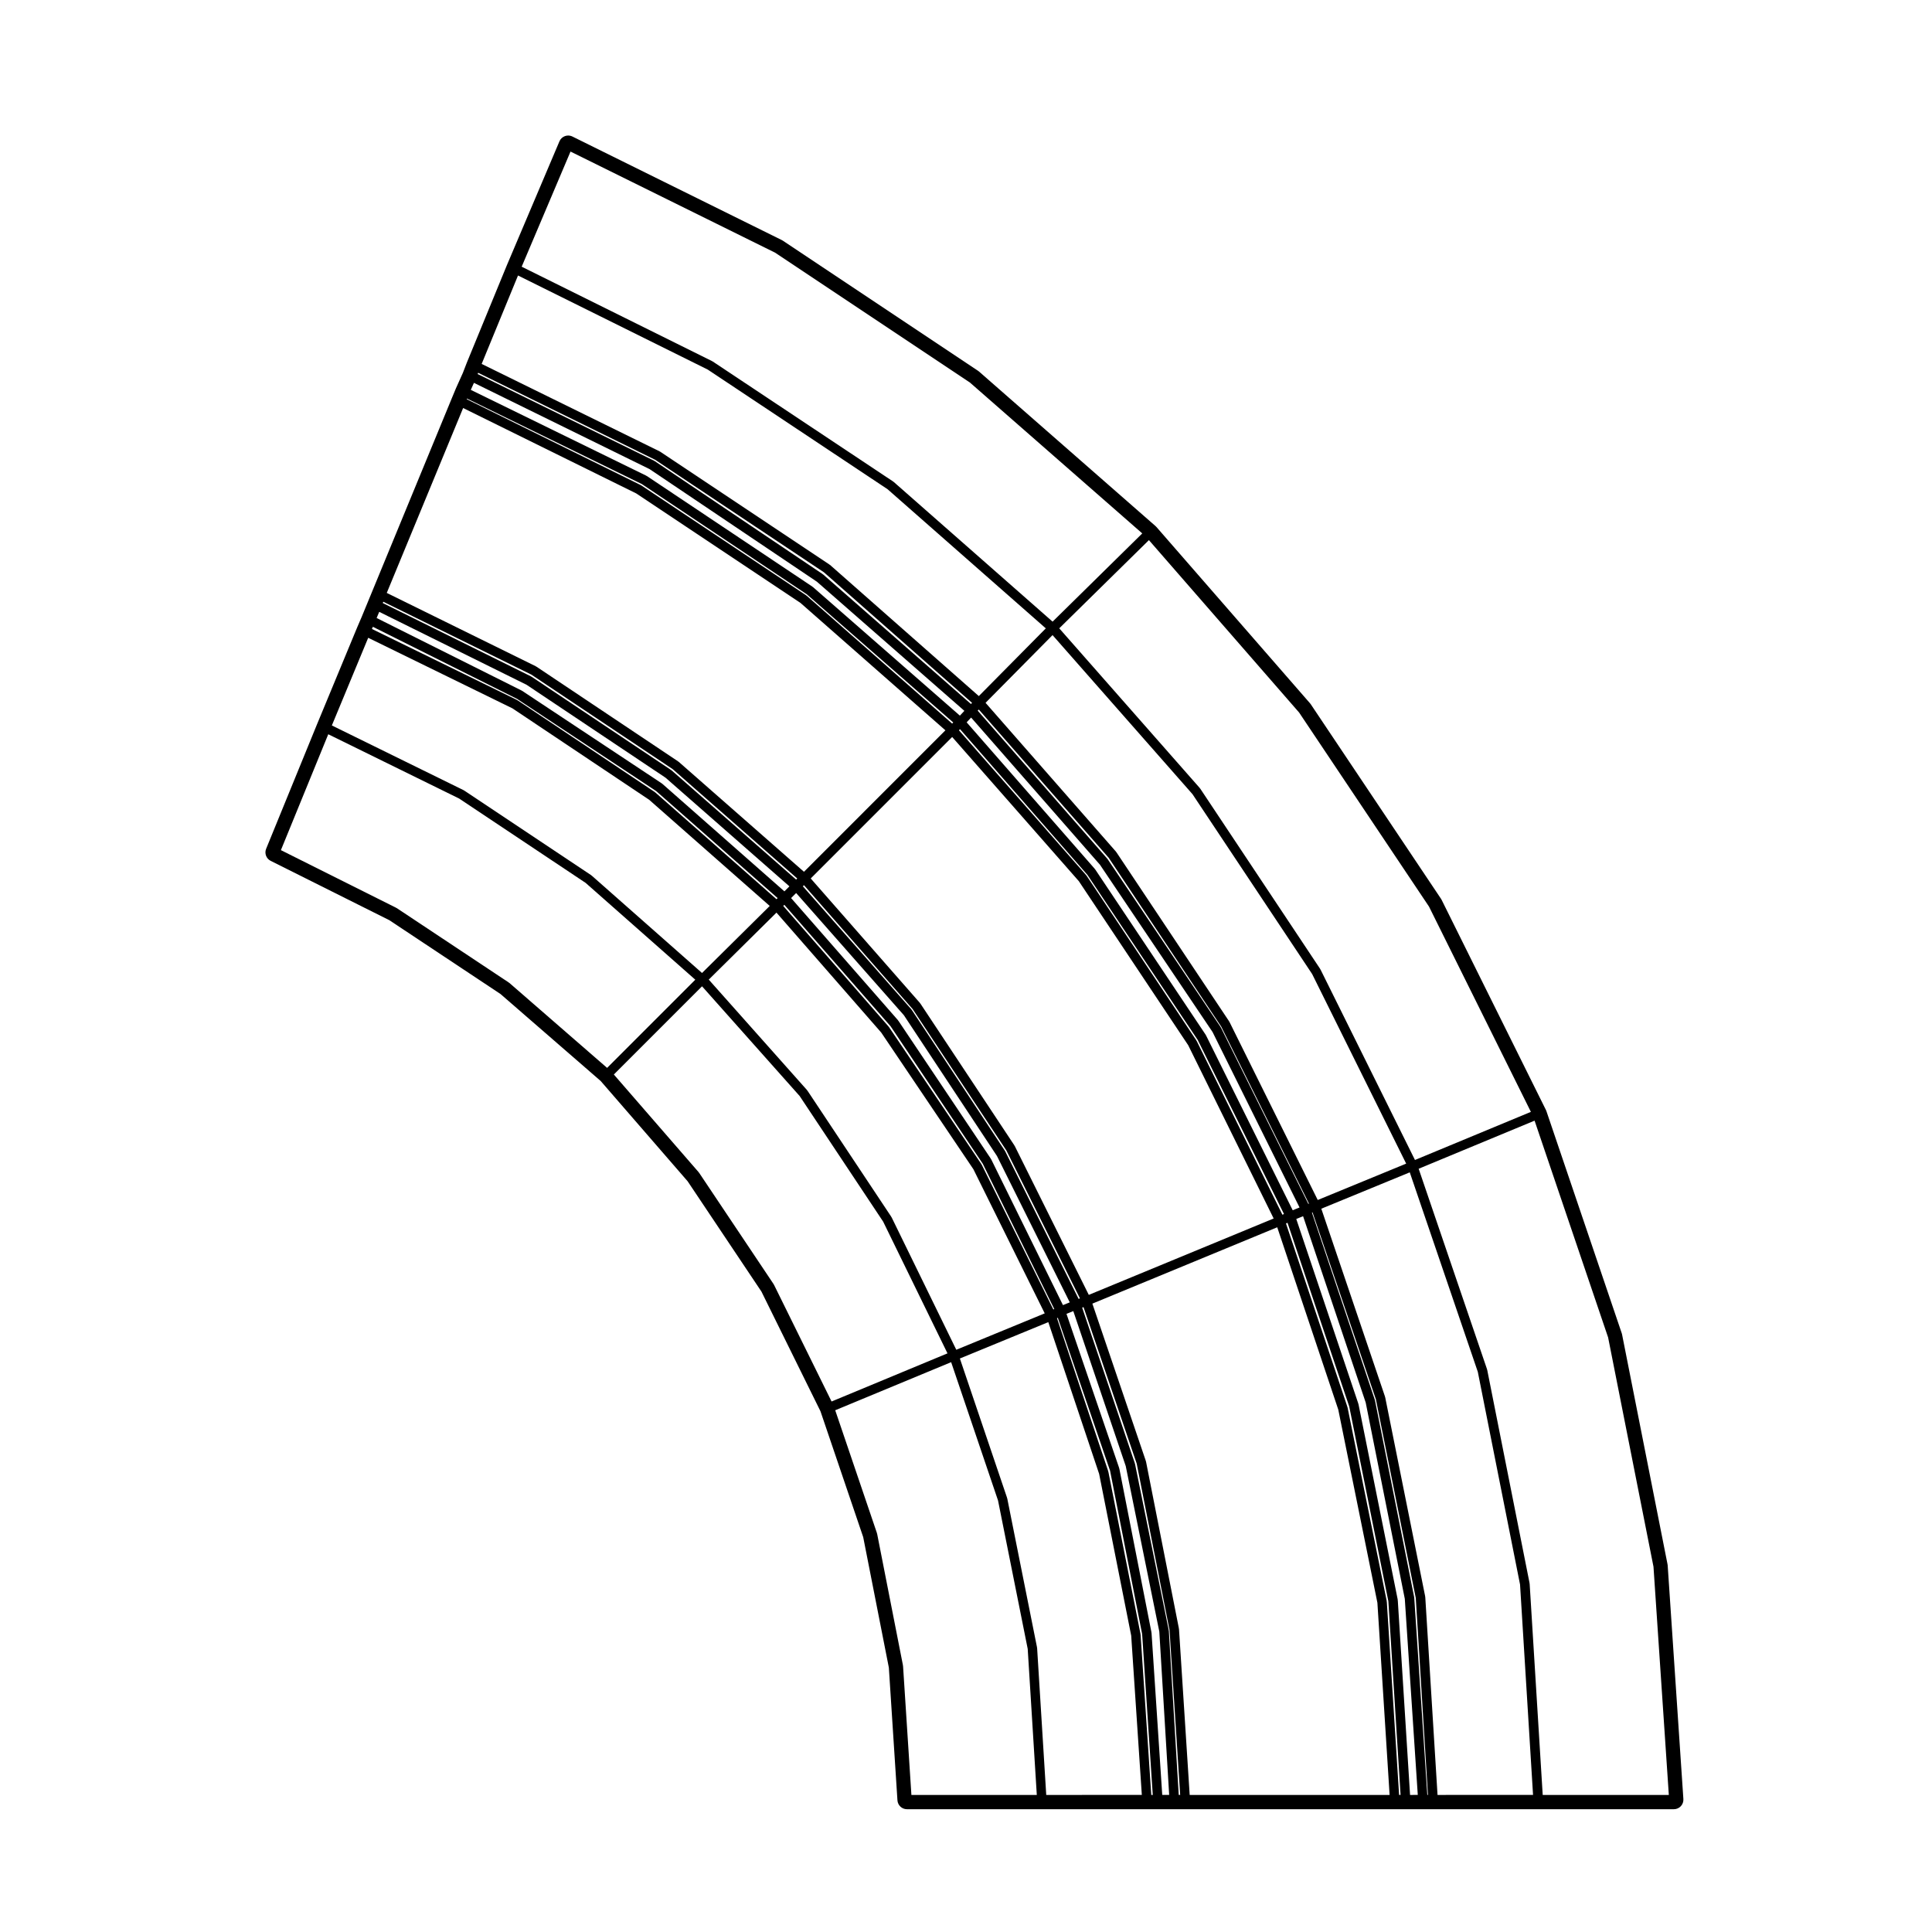 <?xml version="1.0" encoding="UTF-8"?>
<!-- Uploaded to: ICON Repo, www.iconrepo.com, Generator: ICON Repo Mixer Tools -->
<svg fill="#000000" width="800px" height="800px" version="1.1" viewBox="144 144 512 512" xmlns="http://www.w3.org/2000/svg">
 <path d="m326.23 457.05 19.566 29.246 15.637 31.703 11.324 33.352 6.797 34.582 2.277 35.164c0.086 1.328 1.184 2.363 2.516 2.363h203.25c0.699 0 1.367-0.293 1.84-0.801 0.48-0.508 0.719-1.195 0.676-1.891l-4.16-61.926c-0.012-0.105-0.02-0.215-0.047-0.324l-12.043-60.887c-0.02-0.105-0.051-0.211-0.086-0.312l-19.949-58.816c-0.039-0.105-0.082-0.211-0.125-0.312l-27.645-55.695c-0.051-0.102-0.105-0.191-0.16-0.281l-34.5-51.535c-0.059-0.09-0.121-0.176-0.191-0.258l-40.734-46.758c-0.074-0.086-0.152-0.168-0.242-0.242l-46.758-40.941c-0.086-0.074-0.168-0.141-0.262-0.203l-51.746-34.496c-0.09-0.059-0.18-0.109-0.281-0.16l-55.492-27.441c-0.348-0.172-0.734-0.262-1.117-0.262-0.297 0-0.59 0.051-0.875 0.156-0.648 0.242-1.168 0.734-1.441 1.375l-13.93 32.832-10.605 25.801-1.062 2.746-1.812 4.031-1.066 2.559-23.902 57.992-1.234 2.871-10.605 25.59-13.512 33.059c-0.5 1.219 0.023 2.613 1.203 3.203l31.441 15.723 29.457 19.562 26.555 23.055zm255.96 102.14 4.066 60.496h-33.422l-3.461-55.969c-0.004-0.039-0.035-0.059-0.039-0.098-0.004-0.023 0.02-0.051 0.016-0.074l-11.227-56.531c-0.004-0.031-0.039-0.047-0.051-0.074-0.012-0.031 0.016-0.055 0.004-0.086l-18.117-53.125 30.719-12.746 19.488 57.449zm-196.66 60.492-2.211-34.152c0-0.035-0.031-0.051-0.035-0.086-0.004-0.023 0.02-0.051 0.016-0.082l-6.856-34.914c-0.004-0.035-0.039-0.047-0.051-0.074-0.012-0.031 0.016-0.059 0.004-0.09l-11.055-32.551 30.723-12.746 12.426 36.664 7.863 39.316 2.41 38.711h-33.234zm-106.56-215.21c-0.023-0.02-0.059-0.012-0.086-0.023-0.02-0.02-0.02-0.051-0.047-0.07l-29.719-19.738c-0.023-0.016-0.059 0-0.086-0.016-0.023-0.016-0.023-0.051-0.055-0.059l-30.535-15.27 12.551-30.711 34.684 17.039 33.523 22.355 29.059 25.652-23.371 23.371zm70.445-193.51 51.617 34.406 45.68 39.992-23.766 23.383-42.133-37.051c-0.023-0.02-0.059-0.012-0.086-0.023-0.023-0.02-0.023-0.059-0.051-0.074l-47.797-31.797c-0.023-0.016-0.055 0-0.082-0.016-0.031-0.016-0.031-0.055-0.059-0.066l-50.488-25.039 12.941-30.512zm138.86 121.86 34.426 51.434 27 54.402-30.719 12.75-25.039-50.488c-0.016-0.023-0.051-0.031-0.066-0.055-0.016-0.023 0.004-0.059-0.016-0.086l-31.797-47.801c-0.02-0.023-0.055-0.023-0.074-0.051-0.02-0.023-0.012-0.059-0.031-0.086l-37.25-42.328 23.766-23.375zm-123.9 182.59-15.266-30.945c-0.016-0.031-0.051-0.035-0.07-0.059-0.016-0.031 0-0.059-0.016-0.09l-19.746-29.508c-0.02-0.023-0.055-0.023-0.074-0.051-0.016-0.02-0.004-0.055-0.023-0.082l-22.504-25.922 23.371-23.375 25.867 29.074 22.137 33.301 17.043 34.898zm33.051-13.711-17.145-35.105c-0.016-0.031-0.051-0.035-0.07-0.059-0.016-0.023 0-0.059-0.016-0.086l-22.238-33.457c-0.02-0.031-0.059-0.023-0.082-0.055-0.02-0.023-0.004-0.066-0.031-0.086l-26.016-29.246 17.945-17.754 27.762 31.785 24.426 36.219 18.902 38.199zm-79.793-147.72c-0.023-0.02-0.059-0.012-0.086-0.031-0.023-0.02-0.02-0.055-0.051-0.074l-36.371-24.312c-0.023-0.016-0.059 0-0.086-0.016-0.023-0.016-0.031-0.051-0.059-0.066l-38.414-18.801 0.246-0.574 38.223 19.109 36.859 24.434 32.184 28.355-0.297 0.297zm-32.844-31.215 37.473 25.059 33.016 28.984-0.293 0.293-32.996-28.938c-0.023-0.02-0.059-0.012-0.086-0.031-0.023-0.02-0.023-0.055-0.051-0.07l-36.988-24.73c-0.023-0.016-0.055 0-0.082-0.016-0.031-0.016-0.031-0.051-0.059-0.066l-39.285-19.438 0.133-0.344zm-1.238 2.711 36.84 24.633 32.812 28.781-1.328 1.328-32.371-28.52c-0.023-0.02-0.059-0.012-0.086-0.031-0.031-0.02-0.023-0.059-0.055-0.074l-36.996-24.52c-0.023-0.016-0.055 0-0.082-0.016-0.023-0.012-0.031-0.047-0.055-0.059l-38.422-19.219 0.691-1.633zm139.6 165.55-18.977-38.355c-0.016-0.031-0.051-0.031-0.07-0.059-0.016-0.031 0.004-0.059-0.016-0.09l-24.52-36.371c-0.016-0.02-0.051-0.02-0.066-0.039-0.02-0.031-0.012-0.059-0.031-0.086l-27.906-31.945 0.297-0.293 28.152 32.18 24.434 36.441 18.941 38.496zm2.543-1.16-19.02-38.641c-0.016-0.031-0.051-0.035-0.07-0.059-0.016-0.031 0.004-0.059-0.016-0.09l-24.52-36.582c-0.016-0.023-0.055-0.023-0.074-0.047-0.016-0.031-0.004-0.059-0.023-0.086l-28.32-32.363 1.336-1.336 28.555 32.387 24.66 37.293 19.297 38.797zm4.152-1.641-19.438-39.086c-0.016-0.023-0.047-0.031-0.059-0.051-0.016-0.031 0-0.059-0.016-0.086l-24.73-37.406c-0.02-0.031-0.059-0.023-0.082-0.051-0.02-0.031-0.004-0.07-0.031-0.09l-28.723-32.578 0.297-0.293 28.777 32.805 24.848 37.477 19.508 39.215zm2.695-1.07-19.633-39.473c-0.016-0.023-0.051-0.031-0.066-0.055-0.016-0.023 0-0.055-0.016-0.082l-24.938-37.625c-0.02-0.023-0.055-0.02-0.074-0.051-0.02-0.023-0.012-0.059-0.031-0.086l-28.934-32.984 37.484-37.492 33.559 38.199 28.996 43.492 22.645 45.914zm51.312-21.238-22.73-46.078c-0.016-0.031-0.051-0.031-0.07-0.059-0.016-0.023 0.004-0.055-0.016-0.082l-29.09-43.645c-0.02-0.023-0.055-0.023-0.074-0.051-0.02-0.023-0.012-0.059-0.031-0.082l-33.719-38.391 0.293-0.293 33.77 38.629 29.215 43.719 22.867 46.141zm2.727-1.191-22.973-46.344c-0.016-0.023-0.051-0.031-0.059-0.051-0.02-0.031 0-0.066-0.02-0.09l-29.297-43.852c-0.016-0.023-0.055-0.02-0.07-0.047-0.02-0.023-0.012-0.059-0.031-0.086l-33.957-38.832 1.184-1.266 34.152 39.016 29.832 44.324 23.051 46.496zm-124.48-168.52c-0.023-0.02-0.059-0.012-0.082-0.023-0.023-0.02-0.023-0.055-0.051-0.07l-44.473-29.926c-0.023-0.02-0.059 0-0.09-0.016-0.023-0.016-0.031-0.055-0.059-0.07l-46.762-22.973 0.125-0.336 46.914 23.055 44.742 29.832 39.242 34.59-0.297 0.297zm75.691 75.086 29.84 44.762 23.254 46.914-0.168 0.07-23.172-46.738c-0.016-0.031-0.051-0.031-0.066-0.059-0.02-0.031 0-0.059-0.02-0.09l-29.926-44.473c-0.016-0.02-0.051-0.02-0.066-0.047-0.02-0.02-0.012-0.055-0.031-0.082l-34.34-39.223 0.297-0.293zm55.422 90.719-23.375-47.156c-0.016-0.023-0.051-0.031-0.059-0.055-0.02-0.031 0-0.059-0.02-0.09l-29.922-44.891c-0.02-0.023-0.051-0.023-0.07-0.047-0.02-0.023-0.012-0.059-0.031-0.086l-34.555-39.434 17.754-17.945 37.082 42.145 31.719 47.68 24.914 50.238zm-161.66-220.07 47.656 31.703 41.941 36.879-17.754 17.945-39.43-34.754c-0.023-0.02-0.059-0.012-0.086-0.023-0.023-0.02-0.023-0.059-0.051-0.074l-44.883-29.922c-0.023-0.016-0.059 0-0.086-0.016-0.023-0.016-0.031-0.051-0.059-0.066l-47.156-23.172 9.633-23.434zm-15.391 26.387 44.332 29.836 39.074 34.215-1.188 1.273-38.984-34.113c-0.023-0.02-0.059-0.012-0.086-0.023-0.023-0.02-0.023-0.055-0.051-0.074l-43.848-29.301c-0.023-0.016-0.066 0-0.09-0.016-0.031-0.016-0.031-0.055-0.059-0.066l-46.496-22.742 0.832-1.859zm-2.086 3.945 43.711 29.211 38.832 33.98-0.293 0.293-38.598-33.926c-0.023-0.02-0.059-0.012-0.086-0.031-0.023-0.02-0.023-0.055-0.051-0.07l-43.645-29.094c-0.023-0.016-0.059 0-0.086-0.016-0.031-0.016-0.031-0.051-0.059-0.066l-46.113-22.758 0.074-0.168zm-1.457 2.496 43.508 29.004 38.414 33.77-37.484 37.488-33.199-29.145c-0.023-0.02-0.059-0.012-0.086-0.031-0.023-0.02-0.023-0.055-0.051-0.07l-37.613-25.148c-0.023-0.016-0.059 0-0.09-0.016-0.023-0.016-0.023-0.051-0.055-0.066l-39.469-19.426 20.238-49zm-32.816 56.953 36.223 24.219 31.961 28.145-17.945 17.766-29.25-25.82c-0.023-0.02-0.059-0.012-0.086-0.031-0.023-0.02-0.023-0.055-0.051-0.074l-33.668-22.449c-0.023-0.016-0.059 0-0.086-0.016-0.023-0.016-0.031-0.051-0.059-0.066l-34.898-17.145 9.633-23.23zm141.46 287.96-2.418-38.934c0-0.035-0.035-0.055-0.039-0.098-0.004-0.023 0.02-0.051 0.016-0.074l-7.894-39.484c-0.004-0.035-0.039-0.051-0.051-0.082-0.012-0.031 0.016-0.055 0.004-0.082l-12.504-36.914 23.434-9.637 13.473 40.223 8.496 42.859 2.816 42.211-25.332 0.004zm27.836 0-2.832-42.473c-0.004-0.031-0.035-0.051-0.035-0.082-0.004-0.031 0.02-0.055 0.016-0.086l-8.523-43.02c-0.004-0.031-0.039-0.047-0.047-0.07-0.012-0.031 0.016-0.055 0.004-0.086l-13.566-40.531 0.215-0.105 13.852 40.535 8.496 43.277 2.816 42.633-0.395 0.004zm2.906 0-2.832-42.891c0-0.031-0.031-0.047-0.035-0.082-0.004-0.031 0.02-0.055 0.016-0.086l-8.52-43.43c-0.004-0.035-0.039-0.047-0.051-0.074-0.012-0.031 0.016-0.059 0.004-0.09l-13.957-40.844 1.805-0.73 13.898 41.07 8.898 43.867 2.613 43.277-1.84 0.004zm4.371 0-2.625-43.504c0-0.035-0.039-0.051-0.047-0.086-0.004-0.035 0.023-0.059 0.02-0.098l-8.934-44.055c-0.004-0.035-0.039-0.047-0.051-0.074-0.004-0.031 0.016-0.055 0.004-0.086l-13.957-41.242 0.359-0.137 14.098 41.48 8.695 44.117 2.82 43.672-0.383 0.004zm2.902 0-2.832-43.926c0-0.031-0.035-0.047-0.039-0.074 0-0.031 0.023-0.055 0.02-0.086l-8.723-44.27c-0.004-0.031-0.047-0.039-0.051-0.074-0.012-0.031 0.016-0.055 0.004-0.086l-14.168-41.691 48.992-20.234 16.176 48.324 10.367 51.184 3.234 50.926h-52.98zm55.496 0-3.254-51.195c0-0.031-0.035-0.051-0.039-0.082 0-0.031 0.023-0.059 0.02-0.09l-10.387-51.328c-0.004-0.031-0.039-0.039-0.047-0.066-0.012-0.031 0.016-0.059 0.004-0.09l-16.27-48.598 0.402-0.188 16.359 48.691 10.363 51.59 3.238 51.344-0.391 0.004zm2.906 0-3.254-51.605c0-0.035-0.035-0.051-0.039-0.082-0.004-0.035 0.023-0.059 0.02-0.098l-10.387-51.746c-0.004-0.023-0.039-0.039-0.047-0.07-0.012-0.023 0.016-0.051 0.004-0.082l-16.453-48.961 1.809-0.73 16.594 49.383 10.359 52.004 3.441 51.973-2.047 0.008zm4.57 0-3.457-52.238c0-0.031-0.035-0.047-0.039-0.074 0-0.035 0.023-0.055 0.02-0.086l-10.387-52.164c-0.004-0.031-0.039-0.047-0.047-0.074-0.012-0.031 0.016-0.055 0.004-0.086l-16.668-49.602 0.16-0.066 16.785 49.535 10.57 52.633 3.234 52.211-0.176-0.004zm2.711 0-3.25-52.438c-0.004-0.039-0.035-0.059-0.039-0.102-0.004-0.023 0.02-0.051 0.016-0.074l-10.602-52.789c-0.004-0.035-0.039-0.051-0.051-0.082-0.012-0.023 0.016-0.051 0.004-0.082l-16.879-49.797 23.441-9.637 18.035 52.879 11.191 56.355 3.445 55.75-25.312 0.008z"/>
</svg>